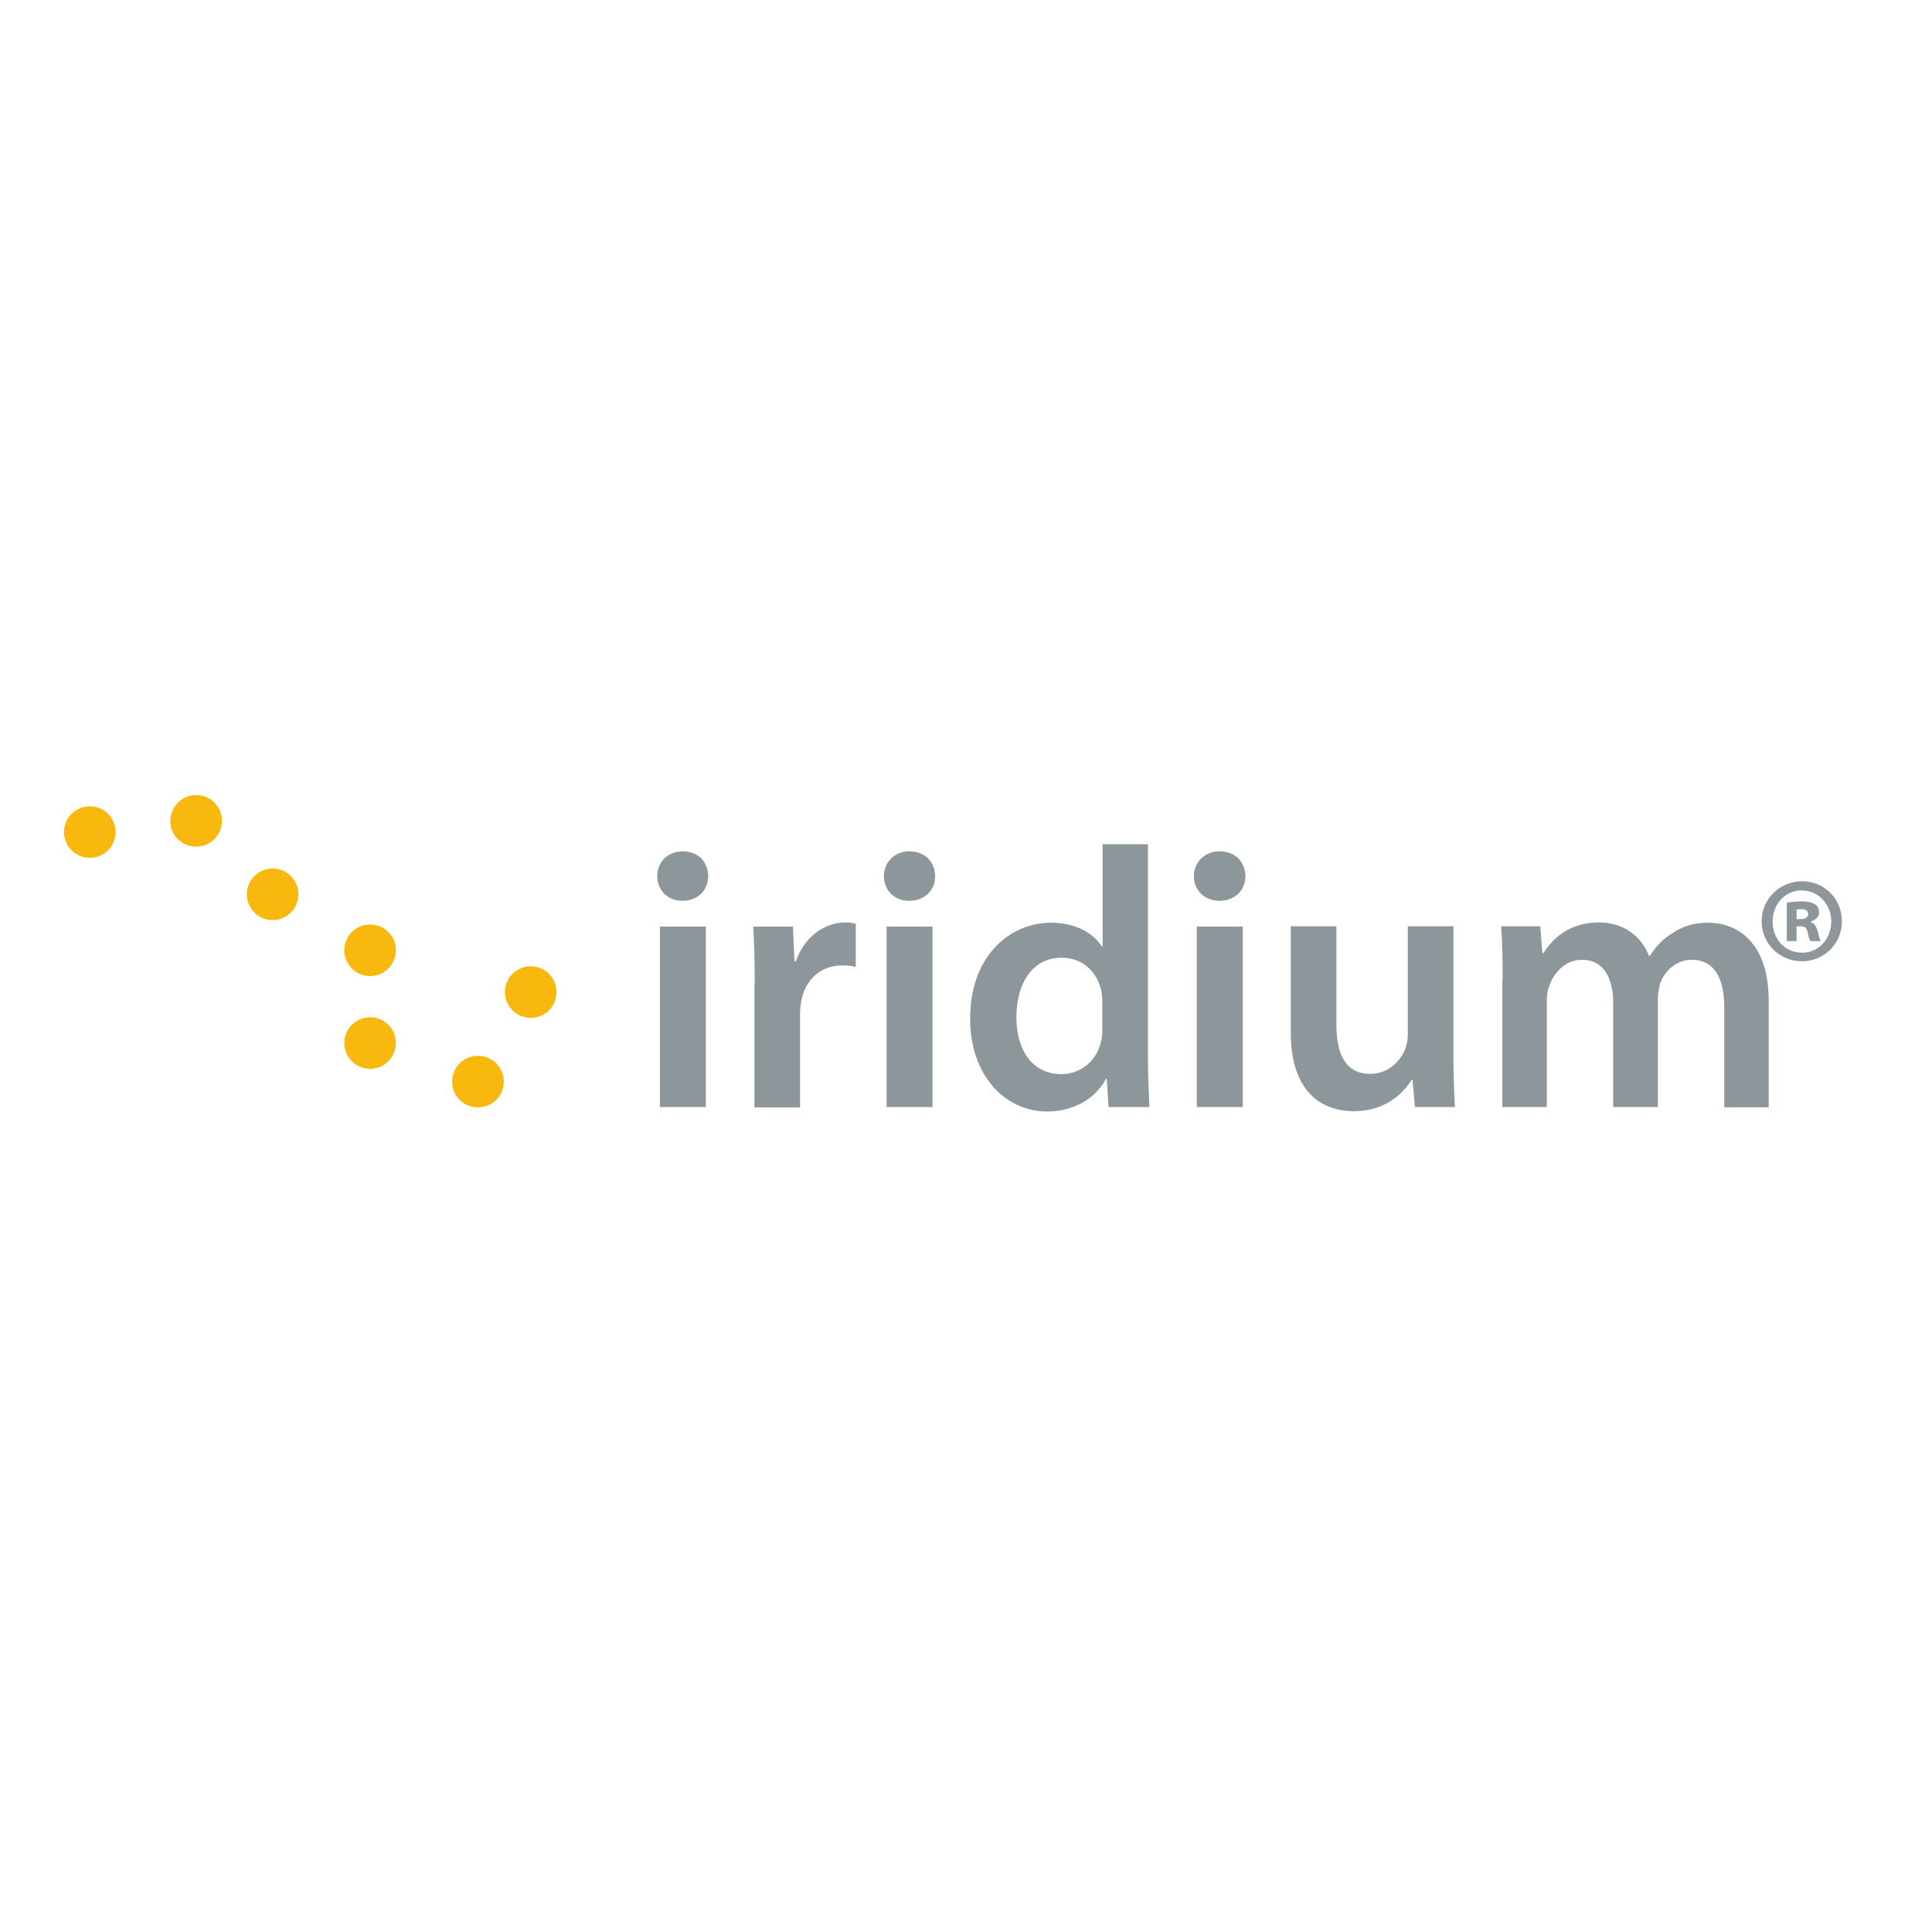 <?xml version="1.0" encoding="utf-8"?>
<!-- Generator: Adobe Illustrator 19.2.1, SVG Export Plug-In . SVG Version: 6.00 Build 0)  -->
<svg version="1.1" id="layer" xmlns="http://www.w3.org/2000/svg" xmlns:xlink="http://www.w3.org/1999/xlink" x="0px" y="0px"
	 viewBox="0 0 652 652" style="enable-background:new 0 0 652 652;" xml:space="preserve">
<style type="text/css">
	.st0{fill:#8D979B;}
	.st1{fill:#F9B80E;}
</style>
<path class="st0" d="M239,295.7c0,4.6-3.4,8.3-8.7,8.3c-5.1,0-8.5-3.7-8.5-8.3c0-4.7,3.5-8.4,8.6-8.4
	C235.7,287.3,238.9,290.9,239,295.7 M222.7,312.7h15.5v60.9h-15.5V312.7z"/>
<path class="st0" d="M254.7,332.3c0-8.2-0.2-14.1-0.5-19.6h13.4l0.5,11.7h0.5c3-8.7,10.1-13.1,16.6-13.1c1.5,0,2.4,0.2,3.6,0.4v14.6
	c-1.2-0.3-2.6-0.5-4.5-0.5c-7.4,0-12.4,4.8-13.8,11.6c-0.3,1.4-0.5,3-0.5,4.8v31.5h-15.4V332.3z"/>
<path class="st0" d="M315.6,295.7c0,4.6-3.4,8.3-8.8,8.3c-5.1,0-8.5-3.7-8.5-8.3c0-4.7,3.5-8.4,8.6-8.4
	C312.2,287.3,315.5,290.9,315.6,295.7 M299.2,312.7h15.5v60.9h-15.5V312.7z"/>
<path class="st0" d="M387.4,284.8v71.7c0,6.2,0.3,12.9,0.5,17.1h-13.8l-0.6-9.6h-0.2c-3.6,6.8-11,11.1-19.9,11.1
	c-14.5,0-26-12.5-26-31.2c-0.1-20.4,12.6-32.5,27.3-32.5c8.3,0,14.3,3.5,17.1,8h0.3v-34.5H387.4z M372,338.1c0-1.2-0.1-2.8-0.4-4
	c-1.4-6.1-6.2-10.9-13.3-10.9c-9.9,0-15.3,8.7-15.3,20.1c0,11.2,5.5,19.2,15.2,19.2c6.2,0,11.8-4.2,13.3-10.8
	c0.4-1.4,0.5-2.9,0.5-4.5V338.1z"/>
<path class="st0" d="M420.3,295.7c0,4.6-3.4,8.3-8.8,8.3c-5.1,0-8.6-3.7-8.6-8.3c0-4.7,3.6-8.4,8.7-8.4
	C416.9,287.3,420.2,290.9,420.3,295.7 M403.9,312.7h15.5v60.9h-15.5V312.7z"/>
<path class="st0" d="M490.5,355.3c0,7.3,0.2,13.3,0.5,18.3h-13.5l-0.8-9.2h-0.3c-2.7,4.3-8.6,10.6-19.5,10.6
	c-11.1,0-21.3-6.7-21.3-26.6v-35.8H451v33.2c0,10.1,3.2,16.6,11.4,16.6c6.2,0,10.2-4.4,11.8-8.3c0.5-1.4,0.9-3,0.9-4.7v-36.8h15.4
	V355.3z"/>
<path class="st0" d="M507.1,330.8c0-7-0.1-12.8-0.5-18.2h13.2l0.7,9h0.4c3-4.7,8.5-10.3,18.8-10.3c8,0,14.2,4.5,16.8,11.3h0.3
	c2.1-3.4,4.6-5.9,7.5-7.6c3.4-2.4,7.2-3.6,12.2-3.6c10.1,0,20.4,6.9,20.4,26.4v35.9h-15V340c0-10.2-3.6-16.1-10.9-16.1
	c-5.3,0-9.2,3.7-10.8,8.1c-0.3,1.5-0.7,3.4-0.7,5.1v36.5h-15.1v-35.2c0-8.6-3.4-14.5-10.5-14.5c-5.7,0-9.6,4.5-11,8.7
	c-0.7,1.6-0.9,3.3-0.9,5v36h-15V330.8z"/>
<path class="st1" d="M30.3,289.5c4.9,0,8.7-3.9,8.7-8.7c0-4.8-3.8-8.7-8.7-8.7c-4.8,0-8.7,3.9-8.7,8.7
	C21.6,285.6,25.5,289.5,30.3,289.5"/>
<path class="st1" d="M66.2,285.7c4.8,0,8.7-3.8,8.7-8.7c0-4.8-3.9-8.7-8.7-8.7c-4.8,0-8.7,3.9-8.7,8.7
	C57.4,281.9,61.3,285.7,66.2,285.7"/>
<path class="st1" d="M92,310.5c4.8,0,8.7-3.9,8.7-8.7c0-4.8-3.9-8.7-8.7-8.7c-4.8,0-8.7,3.9-8.7,8.7C83.3,306.6,87.2,310.5,92,310.5
	"/>
<path class="st1" d="M124.9,329.4c4.8,0,8.7-3.9,8.7-8.7c0-4.8-3.9-8.7-8.7-8.7c-4.8,0-8.7,3.8-8.7,8.7
	C116.2,325.5,120.1,329.4,124.9,329.4"/>
<path class="st1" d="M124.9,360.7c4.8,0,8.7-3.9,8.7-8.7c0-4.8-3.9-8.7-8.7-8.7c-4.8,0-8.7,3.9-8.7,8.7
	C116.2,356.8,120.1,360.7,124.9,360.7"/>
<path class="st1" d="M161.3,373.7c4.8,0,8.7-3.8,8.7-8.7c0-4.8-3.9-8.7-8.7-8.7c-4.8,0-8.7,3.8-8.7,8.7
	C152.5,369.8,156.4,373.7,161.3,373.7"/>
<path class="st1" d="M179.1,343.5c4.9,0,8.7-3.9,8.7-8.7s-3.8-8.7-8.7-8.7c-4.8,0-8.7,3.9-8.7,8.7S174.3,343.5,179.1,343.5"/>
<path class="st0" d="M608.2,297.4c7.5,0,13.4,6,13.4,13.5c0,7.6-6,13.5-13.5,13.5c-7.6,0-13.6-6-13.6-13.5
	C594.5,303.4,600.6,297.4,608.2,297.4L608.2,297.4z M607.9,300.5c-5.5,0-9.7,4.7-9.7,10.5c0,5.9,4.2,10.5,9.9,10.5
	c5.6,0.1,9.9-4.6,9.9-10.5c0-5.7-4.2-10.5-10-10.5H607.9z M606.2,317.6H603v-13c1-0.1,2.7-0.4,4.9-0.4c2.5,0,3.7,0.4,4.7,1
	c0.8,0.5,1.3,1.6,1.3,2.8c0,1.4-1.2,2.5-2.8,3v0.2c1.2,0.4,1.9,1.5,2.4,3.3c0.4,1.8,0.7,2.7,0.9,3.1H611c-0.4-0.5-0.7-1.6-1-3
	c-0.2-1.4-0.9-2-2.4-2h-1.3V317.6z M606.3,310.2h1.1c1.6,0,2.8-0.5,2.8-1.7c0-1.1-0.8-1.7-2.5-1.7c-0.6,0-1.1,0.1-1.4,0.1V310.2z"/>
</svg>
